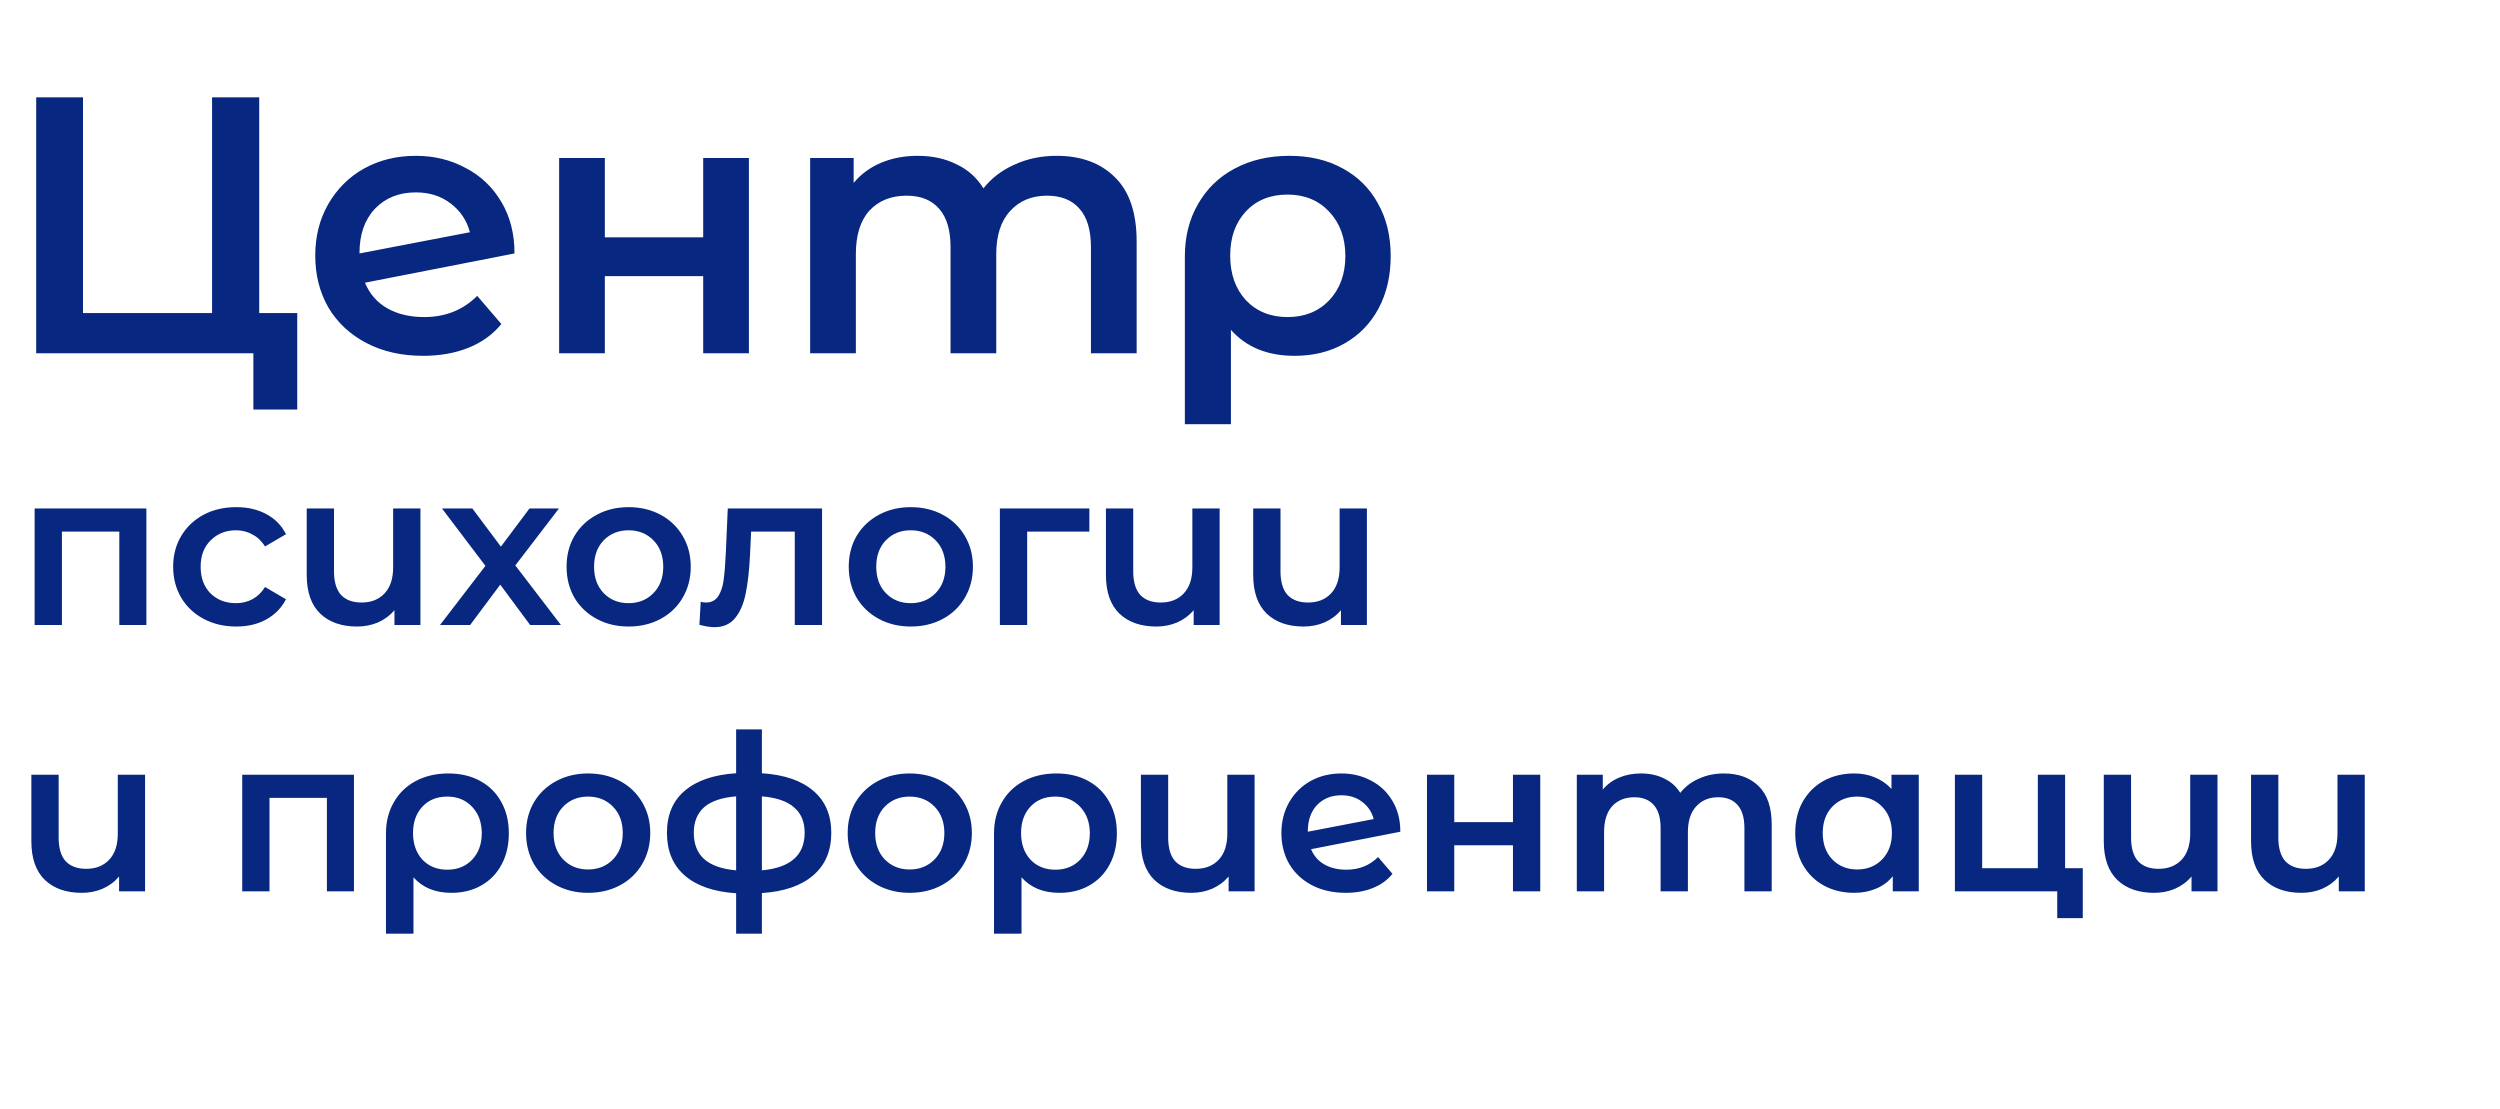 <?xml version="1.0" encoding="UTF-8"?> <svg xmlns="http://www.w3.org/2000/svg" width="460" height="204" viewBox="0 0 460 204" fill="none"> <path d="M26.933 93.557V115H21.954V97.813H11.393V115H6.373V93.557H26.933ZM43.464 115.281C41.242 115.281 39.248 114.813 37.481 113.876C35.714 112.939 34.335 111.64 33.344 109.98C32.354 108.294 31.859 106.393 31.859 104.278C31.859 102.163 32.354 100.276 33.344 98.616C34.335 96.957 35.7 95.658 37.44 94.721C39.207 93.784 41.215 93.316 43.464 93.316C45.579 93.316 47.426 93.744 49.005 94.601C50.612 95.457 51.816 96.689 52.619 98.295L48.764 100.544C48.149 99.553 47.372 98.817 46.435 98.335C45.525 97.827 44.521 97.572 43.424 97.572C41.55 97.572 39.997 98.188 38.766 99.419C37.534 100.624 36.918 102.244 36.918 104.278C36.918 106.313 37.521 107.946 38.725 109.177C39.957 110.382 41.523 110.984 43.424 110.984C44.521 110.984 45.525 110.743 46.435 110.262C47.372 109.753 48.149 109.003 48.764 108.013L52.619 110.262C51.79 111.868 50.572 113.113 48.965 113.996C47.386 114.853 45.552 115.281 43.464 115.281ZM77.358 93.557V115H72.579V112.269C71.776 113.233 70.772 113.983 69.567 114.518C68.39 115.027 67.105 115.281 65.713 115.281C62.848 115.281 60.586 114.491 58.926 112.912C57.266 111.306 56.437 108.936 56.437 105.804V93.557H61.456V105.122C61.456 107.049 61.884 108.495 62.741 109.458C63.624 110.395 64.883 110.864 66.516 110.864C68.282 110.864 69.688 110.315 70.732 109.218C71.803 108.093 72.338 106.487 72.338 104.399V93.557H77.358ZM97.549 115L92.047 107.571L86.506 115H80.964L89.317 104.118L81.325 93.557H86.907L92.168 100.584L97.428 93.557H102.849L94.818 104.037L103.21 115H97.549ZM115.654 115.281C113.485 115.281 111.531 114.813 109.791 113.876C108.051 112.939 106.686 111.64 105.695 109.98C104.731 108.294 104.25 106.393 104.25 104.278C104.25 102.163 104.731 100.276 105.695 98.616C106.686 96.957 108.051 95.658 109.791 94.721C111.531 93.784 113.485 93.316 115.654 93.316C117.849 93.316 119.817 93.784 121.557 94.721C123.297 95.658 124.649 96.957 125.613 98.616C126.603 100.276 127.098 102.163 127.098 104.278C127.098 106.393 126.603 108.294 125.613 109.98C124.649 111.64 123.297 112.939 121.557 113.876C119.817 114.813 117.849 115.281 115.654 115.281ZM115.654 110.984C117.501 110.984 119.027 110.369 120.232 109.137C121.436 107.906 122.039 106.286 122.039 104.278C122.039 102.271 121.436 100.651 120.232 99.419C119.027 98.188 117.501 97.572 115.654 97.572C113.807 97.572 112.281 98.188 111.076 99.419C109.898 100.651 109.309 102.271 109.309 104.278C109.309 106.286 109.898 107.906 111.076 109.137C112.281 110.369 113.807 110.984 115.654 110.984ZM151.257 93.557V115H146.238V97.813H138.207L138.006 102.07C137.872 104.907 137.604 107.29 137.203 109.218C136.828 111.118 136.172 112.631 135.235 113.755C134.325 114.853 133.067 115.402 131.46 115.402C130.711 115.402 129.787 115.254 128.69 114.96L128.93 110.743C129.305 110.824 129.627 110.864 129.894 110.864C130.912 110.864 131.674 110.462 132.183 109.659C132.692 108.829 133.013 107.852 133.147 106.728C133.307 105.577 133.441 103.944 133.548 101.829L133.91 93.557H151.257ZM167.574 115.281C165.406 115.281 163.452 114.813 161.712 113.876C159.972 112.939 158.606 111.64 157.616 109.98C156.652 108.294 156.17 106.393 156.17 104.278C156.17 102.163 156.652 100.276 157.616 98.616C158.606 96.957 159.972 95.658 161.712 94.721C163.452 93.784 165.406 93.316 167.574 93.316C169.77 93.316 171.737 93.784 173.477 94.721C175.217 95.658 176.569 96.957 177.533 98.616C178.524 100.276 179.019 102.163 179.019 104.278C179.019 106.393 178.524 108.294 177.533 109.98C176.569 111.64 175.217 112.939 173.477 113.876C171.737 114.813 169.77 115.281 167.574 115.281ZM167.574 110.984C169.422 110.984 170.948 110.369 172.152 109.137C173.357 107.906 173.959 106.286 173.959 104.278C173.959 102.271 173.357 100.651 172.152 99.419C170.948 98.188 169.422 97.572 167.574 97.572C165.727 97.572 164.201 98.188 162.997 99.419C161.819 100.651 161.23 102.271 161.23 104.278C161.23 106.286 161.819 107.906 162.997 109.137C164.201 110.369 165.727 110.984 167.574 110.984ZM200.442 97.813H188.997V115H183.978V93.557H200.442V97.813ZM224.414 93.557V115H219.635V112.269C218.832 113.233 217.828 113.983 216.624 114.518C215.446 115.027 214.161 115.281 212.769 115.281C209.904 115.281 207.642 114.491 205.982 112.912C204.322 111.306 203.492 108.936 203.492 105.804V93.557H208.512V105.122C208.512 107.049 208.94 108.495 209.797 109.458C210.68 110.395 211.939 110.864 213.572 110.864C215.339 110.864 216.744 110.315 217.788 109.218C218.859 108.093 219.394 106.487 219.394 104.399V93.557H224.414ZM251.511 93.557V115H246.733V112.269C245.93 113.233 244.926 113.983 243.721 114.518C242.543 115.027 241.258 115.281 239.866 115.281C237.002 115.281 234.739 114.491 233.08 112.912C231.42 111.306 230.59 108.936 230.59 105.804V93.557H235.61V105.122C235.61 107.049 236.038 108.495 236.895 109.458C237.778 110.395 239.036 110.864 240.669 110.864C242.436 110.864 243.842 110.315 244.886 109.218C245.956 108.093 246.492 106.487 246.492 104.399V93.557H251.511ZM26.692 142.557V164H21.913V161.269C21.11 162.233 20.107 162.983 18.902 163.518C17.724 164.027 16.439 164.281 15.047 164.281C12.182 164.281 9.92 163.491 8.26 161.912C6.601 160.306 5.771 157.936 5.771 154.804V142.557H10.79V154.122C10.79 156.049 11.219 157.495 12.075 158.458C12.959 159.395 14.217 159.864 15.85 159.864C17.617 159.864 19.022 159.315 20.066 158.218C21.137 157.093 21.673 155.487 21.673 153.399V142.557H26.692ZM65.128 142.557V164H60.149V146.813H49.588V164H44.569V142.557H65.128ZM82.502 142.316C84.725 142.316 86.665 142.771 88.325 143.681C90.012 144.591 91.31 145.876 92.22 147.536C93.157 149.196 93.626 151.123 93.626 153.318C93.626 155.487 93.184 157.401 92.301 159.061C91.417 160.721 90.172 162.006 88.566 162.916C86.987 163.826 85.153 164.281 83.065 164.281C80.093 164.281 77.764 163.331 76.078 161.43V171.79H71.018V153.359C71.018 151.19 71.5 149.276 72.463 147.616C73.427 145.93 74.766 144.631 76.479 143.721C78.219 142.784 80.227 142.316 82.502 142.316ZM82.302 160.025C84.176 160.025 85.702 159.409 86.879 158.177C88.057 156.919 88.646 155.3 88.646 153.318C88.646 151.337 88.057 149.718 86.879 148.46C85.702 147.201 84.176 146.572 82.302 146.572C80.401 146.572 78.875 147.188 77.724 148.419C76.573 149.651 75.997 151.271 75.997 153.278C75.997 155.286 76.573 156.919 77.724 158.177C78.902 159.409 80.428 160.025 82.302 160.025ZM108.203 164.281C106.035 164.281 104.08 163.813 102.34 162.876C100.6 161.939 99.235 160.64 98.244 158.98C97.281 157.294 96.799 155.393 96.799 153.278C96.799 151.163 97.281 149.276 98.244 147.616C99.235 145.957 100.6 144.658 102.34 143.721C104.08 142.784 106.035 142.316 108.203 142.316C110.398 142.316 112.366 142.784 114.106 143.721C115.846 144.658 117.198 145.957 118.162 147.616C119.152 149.276 119.648 151.163 119.648 153.278C119.648 155.393 119.152 157.294 118.162 158.98C117.198 160.64 115.846 161.939 114.106 162.876C112.366 163.813 110.398 164.281 108.203 164.281ZM108.203 159.984C110.05 159.984 111.576 159.369 112.781 158.137C113.985 156.906 114.588 155.286 114.588 153.278C114.588 151.271 113.985 149.651 112.781 148.419C111.576 147.188 110.05 146.572 108.203 146.572C106.356 146.572 104.83 147.188 103.625 148.419C102.447 149.651 101.858 151.271 101.858 153.278C101.858 155.286 102.447 156.906 103.625 158.137C104.83 159.369 106.356 159.984 108.203 159.984ZM152.956 153.238C152.956 156.558 151.845 159.168 149.623 161.069C147.428 162.969 144.283 164.054 140.187 164.321V171.79H135.448V164.361C131.352 164.094 128.207 163.009 126.012 161.109C123.816 159.208 122.719 156.585 122.719 153.238C122.719 149.919 123.816 147.335 126.012 145.488C128.207 143.614 131.352 142.543 135.448 142.276V134.204H140.187V142.276C144.283 142.543 147.428 143.614 149.623 145.488C151.845 147.362 152.956 149.945 152.956 153.238ZM127.658 153.238C127.658 155.3 128.287 156.906 129.545 158.057C130.83 159.208 132.798 159.904 135.448 160.145V146.532C132.798 146.746 130.83 147.416 129.545 148.54C128.287 149.664 127.658 151.23 127.658 153.238ZM140.187 160.145C145.434 159.663 148.057 157.361 148.057 153.238C148.057 151.204 147.401 149.638 146.09 148.54C144.805 147.416 142.837 146.746 140.187 146.532V160.145ZM167.378 164.281C165.21 164.281 163.256 163.813 161.516 162.876C159.775 161.939 158.41 160.64 157.42 158.98C156.456 157.294 155.974 155.393 155.974 153.278C155.974 151.163 156.456 149.276 157.42 147.616C158.41 145.957 159.775 144.658 161.516 143.721C163.256 142.784 165.21 142.316 167.378 142.316C169.574 142.316 171.541 142.784 173.281 143.721C175.021 144.658 176.373 145.957 177.337 147.616C178.328 149.276 178.823 151.163 178.823 153.278C178.823 155.393 178.328 157.294 177.337 158.98C176.373 160.64 175.021 161.939 173.281 162.876C171.541 163.813 169.574 164.281 167.378 164.281ZM167.378 159.984C169.226 159.984 170.751 159.369 171.956 158.137C173.161 156.906 173.763 155.286 173.763 153.278C173.763 151.271 173.161 149.651 171.956 148.419C170.751 147.188 169.226 146.572 167.378 146.572C165.531 146.572 164.005 147.188 162.801 148.419C161.623 149.651 161.034 151.271 161.034 153.278C161.034 155.286 161.623 156.906 162.801 158.137C164.005 159.369 165.531 159.984 167.378 159.984ZM194.383 142.316C196.605 142.316 198.546 142.771 200.205 143.681C201.892 144.591 203.19 145.876 204.1 147.536C205.037 149.196 205.506 151.123 205.506 153.318C205.506 155.487 205.064 157.401 204.181 159.061C203.297 160.721 202.053 162.006 200.446 162.916C198.867 163.826 197.033 164.281 194.945 164.281C191.973 164.281 189.644 163.331 187.958 161.43V171.79H182.898V153.359C182.898 151.19 183.38 149.276 184.344 147.616C185.307 145.93 186.646 144.631 188.359 143.721C190.099 142.784 192.107 142.316 194.383 142.316ZM194.182 160.025C196.056 160.025 197.582 159.409 198.76 158.177C199.938 156.919 200.527 155.3 200.527 153.318C200.527 151.337 199.938 149.718 198.76 148.46C197.582 147.201 196.056 146.572 194.182 146.572C192.281 146.572 190.755 147.188 189.604 148.419C188.453 149.651 187.877 151.271 187.877 153.278C187.877 155.286 188.453 156.919 189.604 158.177C190.782 159.409 192.308 160.025 194.182 160.025ZM230.845 142.557V164H226.066V161.269C225.263 162.233 224.259 162.983 223.055 163.518C221.877 164.027 220.592 164.281 219.2 164.281C216.335 164.281 214.073 163.491 212.413 161.912C210.754 160.306 209.924 157.936 209.924 154.804V142.557H214.943V154.122C214.943 156.049 215.372 157.495 216.228 158.458C217.112 159.395 218.37 159.864 220.003 159.864C221.77 159.864 223.175 159.315 224.219 158.218C225.29 157.093 225.826 155.487 225.826 153.399V142.557H230.845ZM247.743 160.025C250.072 160.025 252.013 159.248 253.566 157.695L256.216 160.788C255.279 161.939 254.074 162.809 252.602 163.398C251.129 163.987 249.47 164.281 247.622 164.281C245.267 164.281 243.192 163.813 241.398 162.876C239.605 161.939 238.213 160.64 237.222 158.98C236.258 157.294 235.776 155.393 235.776 153.278C235.776 151.19 236.245 149.316 237.182 147.656C238.146 145.97 239.457 144.658 241.117 143.721C242.804 142.784 244.704 142.316 246.819 142.316C248.827 142.316 250.648 142.757 252.281 143.641C253.94 144.498 255.252 145.742 256.216 147.375C257.18 148.982 257.661 150.869 257.661 153.037L241.238 156.25C241.746 157.481 242.563 158.418 243.687 159.061C244.812 159.703 246.163 160.025 247.743 160.025ZM246.819 146.331C244.972 146.331 243.473 146.934 242.322 148.138C241.197 149.343 240.635 150.963 240.635 152.997V153.037L252.762 150.708C252.414 149.397 251.705 148.339 250.634 147.536C249.59 146.733 248.319 146.331 246.819 146.331ZM262.564 142.557H267.584V151.271H278.386V142.557H283.405V164H278.386V155.527H267.584V164H262.564V142.557ZM317.198 142.316C319.901 142.316 322.043 143.105 323.623 144.685C325.202 146.238 325.992 148.58 325.992 151.712V164H320.972V152.355C320.972 150.481 320.557 149.075 319.727 148.138C318.898 147.175 317.706 146.693 316.154 146.693C314.467 146.693 313.115 147.255 312.098 148.379C311.081 149.477 310.572 151.056 310.572 153.118V164H305.552V152.355C305.552 150.481 305.137 149.075 304.308 148.138C303.478 147.175 302.286 146.693 300.734 146.693C299.02 146.693 297.655 147.242 296.638 148.339C295.647 149.437 295.152 151.03 295.152 153.118V164H290.132V142.557H294.911V145.287C295.714 144.324 296.718 143.587 297.923 143.079C299.127 142.57 300.466 142.316 301.938 142.316C303.545 142.316 304.963 142.624 306.195 143.239C307.453 143.828 308.444 144.712 309.166 145.89C310.05 144.765 311.188 143.895 312.58 143.279C313.972 142.637 315.511 142.316 317.198 142.316ZM353.052 142.557V164H348.273V161.229C347.444 162.247 346.413 163.009 345.181 163.518C343.977 164.027 342.638 164.281 341.166 164.281C339.078 164.281 337.204 163.826 335.544 162.916C333.911 162.006 332.626 160.721 331.689 159.061C330.779 157.401 330.324 155.474 330.324 153.278C330.324 151.083 330.779 149.169 331.689 147.536C332.626 145.876 333.911 144.591 335.544 143.681C337.204 142.771 339.078 142.316 341.166 142.316C342.558 142.316 343.829 142.557 344.981 143.039C346.159 143.52 347.176 144.23 348.032 145.167V142.557H353.052ZM341.728 159.984C343.575 159.984 345.101 159.369 346.306 158.137C347.51 156.906 348.113 155.286 348.113 153.278C348.113 151.271 347.51 149.651 346.306 148.419C345.101 147.188 343.575 146.572 341.728 146.572C339.881 146.572 338.355 147.188 337.15 148.419C335.972 149.651 335.383 151.271 335.383 153.278C335.383 155.286 335.972 156.906 337.15 158.137C338.355 159.369 339.881 159.984 341.728 159.984ZM383.231 159.743V168.939H378.533V164H359.7V142.557H364.719V159.743H374.959V142.557H379.979V159.743H383.231ZM408.018 142.557V164H403.24V161.269C402.436 162.233 401.433 162.983 400.228 163.518C399.05 164.027 397.765 164.281 396.373 164.281C393.508 164.281 391.246 163.491 389.586 161.912C387.927 160.306 387.097 157.936 387.097 154.804V142.557H392.116V154.122C392.116 156.049 392.545 157.495 393.401 158.458C394.285 159.395 395.543 159.864 397.176 159.864C398.943 159.864 400.348 159.315 401.392 158.218C402.463 157.093 402.999 155.487 402.999 153.399V142.557H408.018ZM435.116 142.557V164H430.337V161.269C429.534 162.233 428.53 162.983 427.325 163.518C426.147 164.027 424.862 164.281 423.47 164.281C420.606 164.281 418.344 163.491 416.684 161.912C415.024 160.306 414.194 157.936 414.194 154.804V142.557H419.214V154.122C419.214 156.049 419.642 157.495 420.499 158.458C421.382 159.395 422.641 159.864 424.274 159.864C426.04 159.864 427.446 159.315 428.49 158.218C429.561 157.093 430.096 155.487 430.096 153.399V142.557H435.116Z" fill="#072780"></path> <path d="M54.693 57.6V75.36H46.62V65H6.66V17.909H15.271V57.6H39.019V17.909H47.697V57.6H54.693ZM78.052 58.34C81.954 58.34 85.205 57.039 87.807 54.438L92.247 59.618C90.677 61.547 88.659 63.004 86.192 63.991C83.725 64.978 80.945 65.471 77.85 65.471C73.903 65.471 70.428 64.686 67.423 63.116C64.418 61.547 62.086 59.371 60.426 56.591C58.812 53.765 58.005 50.581 58.005 47.038C58.005 43.54 58.789 40.4 60.359 37.62C61.974 34.794 64.171 32.597 66.952 31.027C69.777 29.457 72.962 28.672 76.505 28.672C79.868 28.672 82.918 29.412 85.654 30.892C88.434 32.328 90.632 34.413 92.247 37.149C93.861 39.84 94.668 43.002 94.668 46.634L67.154 52.016C68.006 54.079 69.374 55.649 71.257 56.725C73.141 57.802 75.406 58.34 78.052 58.34ZM76.505 35.4C73.41 35.4 70.898 36.409 68.97 38.427C67.086 40.445 66.145 43.158 66.145 46.567V46.634L86.461 42.733C85.878 40.535 84.69 38.763 82.896 37.418C81.147 36.072 79.016 35.4 76.505 35.4ZM102.882 29.076H111.291V43.674H129.388V29.076H137.797V65H129.388V50.805H111.291V65H102.882V29.076ZM194.409 28.672C198.939 28.672 202.527 29.995 205.173 32.642C207.819 35.243 209.142 39.167 209.142 44.414V65H200.733V45.491C200.733 42.351 200.038 39.997 198.648 38.427C197.257 36.812 195.261 36.005 192.66 36.005C189.835 36.005 187.57 36.947 185.866 38.831C184.161 40.669 183.309 43.316 183.309 46.769V65H174.9V45.491C174.9 42.351 174.205 39.997 172.815 38.427C171.424 36.812 169.428 36.005 166.827 36.005C163.957 36.005 161.67 36.925 159.965 38.763C158.306 40.602 157.476 43.271 157.476 46.769V65H149.067V29.076H157.073V33.651C158.418 32.036 160.1 30.803 162.118 29.951C164.136 29.098 166.379 28.672 168.845 28.672C171.536 28.672 173.913 29.188 175.976 30.22C178.084 31.206 179.744 32.686 180.955 34.66C182.435 32.776 184.341 31.318 186.673 30.287C189.005 29.21 191.584 28.672 194.409 28.672ZM237.254 28.672C240.977 28.672 244.228 29.435 247.009 30.96C249.834 32.484 252.009 34.637 253.534 37.418C255.104 40.199 255.889 43.428 255.889 47.105C255.889 50.738 255.149 53.945 253.669 56.725C252.189 59.506 250.103 61.659 247.412 63.184C244.766 64.709 241.694 65.471 238.196 65.471C233.218 65.471 229.316 63.879 226.49 60.694V78.051H218.014V47.172C218.014 43.54 218.821 40.333 220.436 37.552C222.05 34.727 224.293 32.552 227.163 31.027C230.078 29.457 233.442 28.672 237.254 28.672ZM236.918 58.34C240.057 58.34 242.614 57.308 244.587 55.245C246.56 53.137 247.547 50.424 247.547 47.105C247.547 43.786 246.56 41.073 244.587 38.965C242.614 36.857 240.057 35.803 236.918 35.803C233.733 35.803 231.177 36.835 229.249 38.898C227.32 40.961 226.356 43.674 226.356 47.038C226.356 50.402 227.32 53.137 229.249 55.245C231.222 57.308 233.778 58.34 236.918 58.34Z" fill="#072780"></path> </svg> 